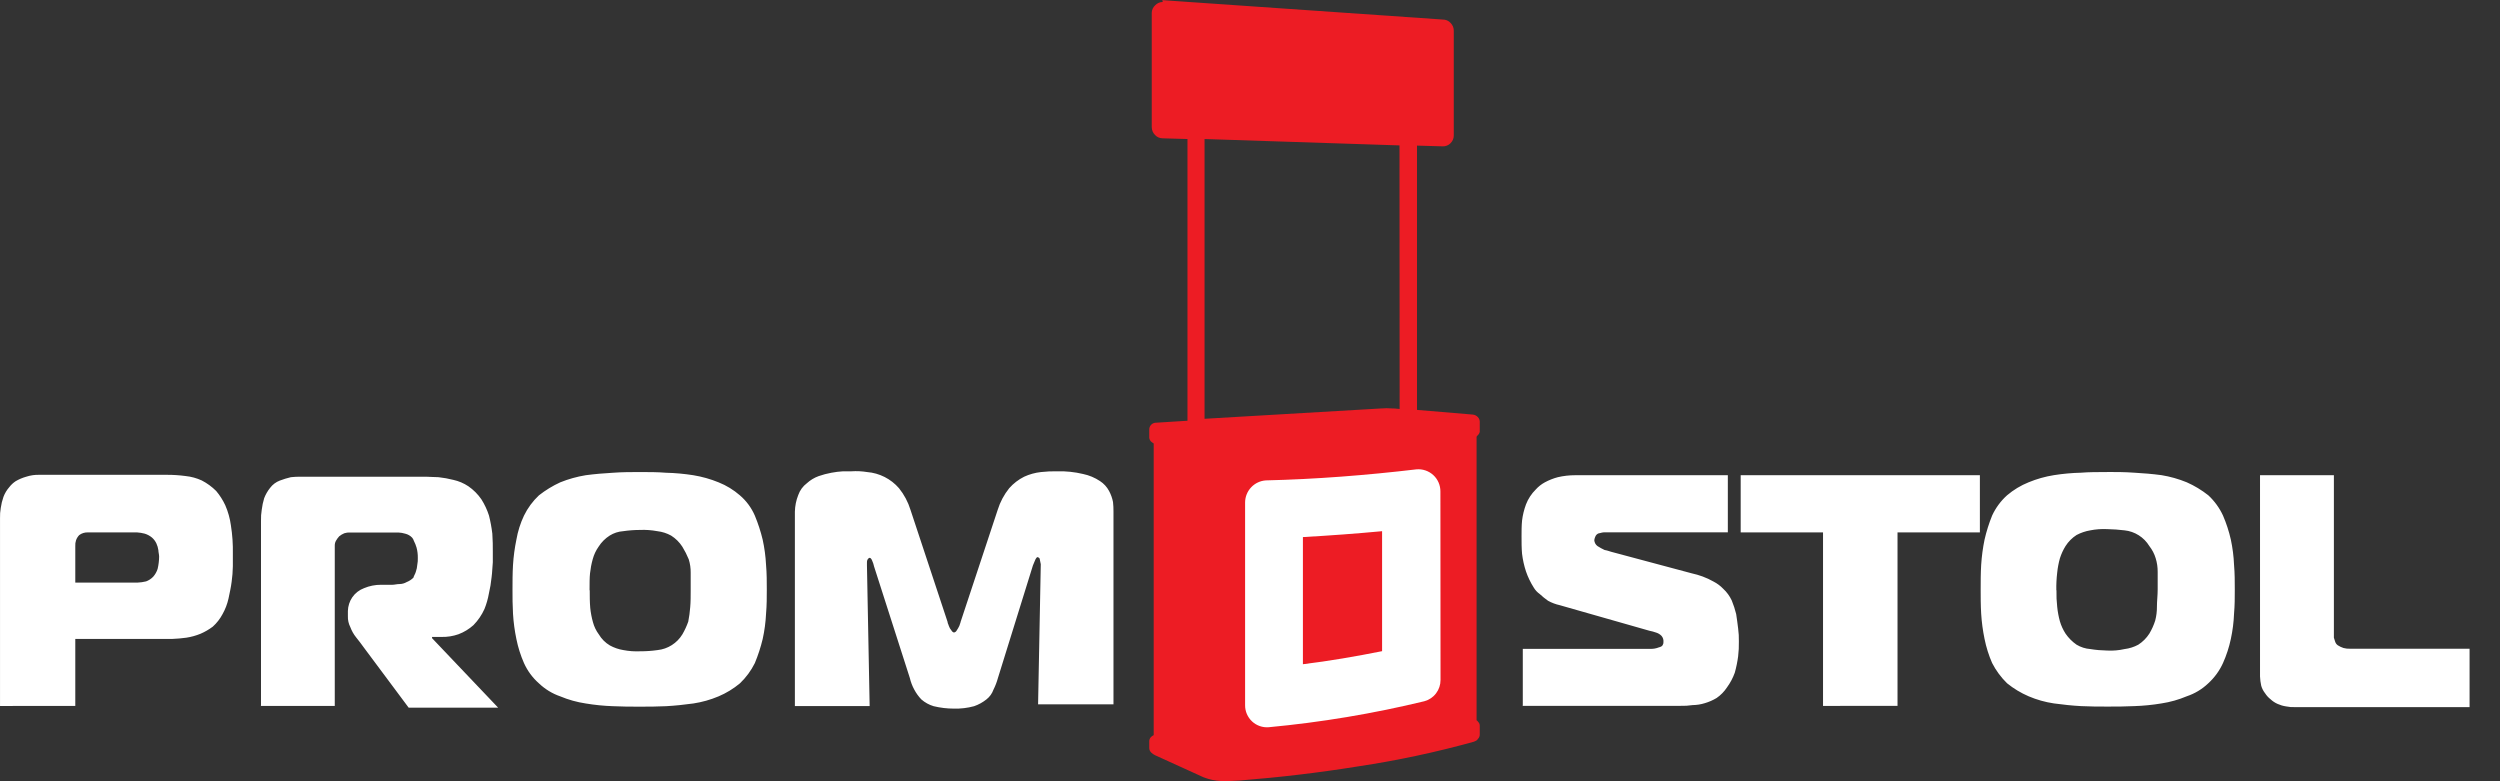 <svg width="128" height="40" viewBox="0 0 128 40" fill="none" xmlns="http://www.w3.org/2000/svg">
<rect x="0" y="0" width="128" height="40" fill="#333333" stroke="none"/>
<path fill-rule="evenodd" clip-rule="evenodd" d="M3.855 36.143V32.712H8.836C9.071 32.703 9.306 32.682 9.539 32.65C9.788 32.612 10.032 32.545 10.266 32.449C10.489 32.353 10.7 32.23 10.895 32.084C11.098 31.901 11.267 31.684 11.395 31.442C11.534 31.195 11.636 30.929 11.698 30.652C11.76 30.35 11.822 30.087 11.86 29.788C11.897 29.526 11.917 29.262 11.922 28.997V28.356C11.932 27.868 11.899 27.38 11.822 26.898C11.774 26.543 11.677 26.197 11.534 25.869C11.412 25.606 11.255 25.361 11.069 25.139C10.852 24.922 10.603 24.74 10.33 24.599C10.068 24.479 9.788 24.402 9.501 24.373C9.193 24.332 8.883 24.311 8.573 24.311H2.034C1.796 24.302 1.558 24.336 1.331 24.411C1.147 24.463 0.97 24.539 0.804 24.636C0.679 24.718 0.569 24.82 0.478 24.939C0.348 25.086 0.246 25.256 0.177 25.44C0.112 25.623 0.066 25.813 0.039 26.006C0.009 26.18 -0.004 26.357 0.001 26.535V36.146L3.855 36.143ZM3.855 29.784V27.963C3.848 27.861 3.861 27.758 3.893 27.66C3.928 27.563 3.983 27.473 4.055 27.398C4.181 27.303 4.336 27.254 4.494 27.259H7.017C7.148 27.268 7.278 27.289 7.406 27.322C7.543 27.363 7.671 27.432 7.782 27.524C7.877 27.607 7.954 27.71 8.008 27.825C8.059 27.934 8.092 28.051 8.109 28.171C8.109 28.259 8.147 28.397 8.147 28.497C8.145 28.709 8.119 28.919 8.071 29.125C8.024 29.274 7.947 29.411 7.844 29.528C7.742 29.634 7.618 29.716 7.48 29.767C7.336 29.802 7.189 29.823 7.041 29.829H3.855V29.784ZM13.312 36.143H17.14V27.925C17.14 27.841 17.161 27.759 17.202 27.686C17.248 27.605 17.303 27.529 17.366 27.46C17.445 27.394 17.535 27.341 17.63 27.302C17.728 27.271 17.83 27.258 17.933 27.264H20.394C20.517 27.27 20.639 27.291 20.757 27.327C20.889 27.36 21.009 27.43 21.102 27.529C21.143 27.576 21.173 27.632 21.19 27.692C21.247 27.802 21.294 27.918 21.328 28.038C21.374 28.209 21.395 28.387 21.392 28.565C21.397 28.681 21.388 28.797 21.366 28.911C21.358 29.035 21.332 29.158 21.29 29.276C21.266 29.376 21.19 29.476 21.166 29.578C21.067 29.675 20.949 29.752 20.82 29.803C20.71 29.867 20.584 29.902 20.456 29.903C20.33 29.903 20.192 29.941 20.092 29.941H19.503C19.206 29.94 18.912 29.999 18.639 30.114C18.396 30.204 18.186 30.366 18.038 30.58C17.896 30.787 17.818 31.031 17.812 31.282V31.546C17.805 31.742 17.848 31.937 17.938 32.112C18.009 32.303 18.11 32.481 18.238 32.639C18.377 32.803 18.503 32.985 18.639 33.167L20.924 36.233H25.505L22.121 32.674V32.611H22.612C22.905 32.617 23.198 32.571 23.475 32.473C23.757 32.367 24.016 32.209 24.24 32.008C24.476 31.767 24.667 31.487 24.805 31.18C24.908 30.924 24.984 30.659 25.031 30.388C25.095 30.115 25.141 29.838 25.169 29.559C25.207 29.283 25.207 29.018 25.232 28.791V28.252C25.232 27.963 25.232 27.66 25.207 27.322C25.17 27.009 25.112 26.698 25.035 26.393C24.941 26.101 24.81 25.822 24.646 25.563C24.466 25.303 24.241 25.077 23.981 24.897C23.748 24.742 23.488 24.631 23.214 24.57C22.963 24.506 22.707 24.46 22.449 24.432C22.223 24.432 21.985 24.408 21.822 24.408H15.411C15.238 24.405 15.065 24.413 14.893 24.432C14.701 24.477 14.512 24.535 14.328 24.605C14.129 24.68 13.955 24.811 13.827 24.982C13.7 25.141 13.598 25.319 13.525 25.509C13.467 25.702 13.425 25.899 13.401 26.099C13.37 26.286 13.358 26.475 13.363 26.664V36.151L13.312 36.143ZM32.776 24.169C32.311 24.169 31.873 24.169 31.382 24.205C30.918 24.231 30.455 24.269 29.99 24.331C29.543 24.404 29.105 24.526 28.684 24.696C28.295 24.874 27.929 25.098 27.593 25.362C27.277 25.659 27.018 26.01 26.828 26.4C26.643 26.791 26.512 27.205 26.439 27.631C26.351 28.058 26.293 28.49 26.266 28.925C26.24 29.364 26.24 29.789 26.24 30.194C26.24 30.599 26.24 30.986 26.266 31.425C26.292 31.86 26.35 32.292 26.439 32.719C26.524 33.142 26.654 33.555 26.828 33.95C27.006 34.346 27.267 34.7 27.593 34.988C27.905 35.285 28.277 35.513 28.684 35.653C29.103 35.828 29.541 35.951 29.99 36.018C30.451 36.095 30.916 36.141 31.382 36.157C31.847 36.181 32.311 36.181 32.738 36.181C33.164 36.181 33.641 36.181 34.106 36.157C34.571 36.132 35.033 36.081 35.498 36.018C35.943 35.951 36.377 35.828 36.792 35.653C37.186 35.486 37.554 35.262 37.883 34.988C38.197 34.689 38.456 34.338 38.648 33.95C38.814 33.551 38.948 33.139 39.049 32.719C39.143 32.293 39.201 31.86 39.222 31.425C39.26 30.986 39.26 30.561 39.26 30.194C39.26 29.791 39.26 29.364 39.222 28.925C39.2 28.489 39.142 28.057 39.049 27.631C38.948 27.211 38.814 26.799 38.648 26.4C38.475 26 38.214 25.645 37.883 25.362C37.56 25.08 37.191 24.855 36.792 24.696C36.376 24.526 35.942 24.404 35.498 24.331C35.037 24.259 34.572 24.216 34.106 24.205C33.669 24.169 33.206 24.169 32.779 24.169H32.776ZM30.185 30.222C30.185 29.876 30.185 29.58 30.209 29.357C30.235 29.111 30.281 28.867 30.348 28.629C30.41 28.399 30.512 28.182 30.65 27.987C30.795 27.76 30.987 27.567 31.215 27.422C31.423 27.291 31.66 27.214 31.905 27.197C32.191 27.155 32.48 27.134 32.769 27.133C33.067 27.12 33.365 27.142 33.658 27.197C33.905 27.226 34.144 27.302 34.361 27.422C34.593 27.568 34.789 27.763 34.937 27.994C35.063 28.199 35.172 28.413 35.263 28.636C35.333 28.86 35.367 29.093 35.363 29.328V30.232C35.363 30.521 35.363 30.822 35.339 31.086C35.32 31.335 35.287 31.582 35.239 31.826C35.159 32.053 35.058 32.272 34.937 32.48C34.801 32.703 34.616 32.891 34.396 33.03C34.177 33.17 33.928 33.257 33.669 33.284C33.374 33.326 33.077 33.347 32.779 33.346C32.49 33.359 32.2 33.339 31.916 33.284C31.674 33.245 31.44 33.164 31.225 33.046C30.992 32.908 30.798 32.713 30.66 32.48C30.52 32.292 30.418 32.079 30.358 31.852C30.291 31.613 30.245 31.369 30.22 31.123C30.194 30.815 30.194 30.514 30.194 30.225L30.185 30.222ZM52.885 28.952C52.961 28.788 52.986 28.688 53.023 28.625C53.062 28.563 53.086 28.525 53.124 28.525C53.163 28.534 53.199 28.555 53.224 28.587C53.25 28.65 53.25 28.752 53.288 28.888L53.15 36.063H57.01V26.191C57.012 26.027 57.004 25.864 56.986 25.701C56.947 25.503 56.879 25.313 56.783 25.136C56.674 24.931 56.515 24.758 56.321 24.632C56.059 24.457 55.766 24.334 55.457 24.269C55.022 24.165 54.575 24.118 54.127 24.131C53.851 24.125 53.575 24.138 53.3 24.169C53.001 24.201 52.709 24.282 52.436 24.408C52.146 24.553 51.886 24.753 51.671 24.997C51.407 25.326 51.207 25.701 51.082 26.104L49.182 31.845C49.182 31.884 49.144 31.946 49.118 32.046C49.078 32.129 49.032 32.209 48.98 32.285C48.966 32.311 48.947 32.333 48.923 32.351C48.899 32.368 48.871 32.38 48.842 32.385C48.789 32.369 48.744 32.333 48.718 32.285C48.657 32.215 48.61 32.134 48.58 32.046C48.554 31.946 48.517 31.92 48.517 31.845L46.617 26.104C46.493 25.701 46.293 25.326 46.029 24.997C45.614 24.518 45.028 24.22 44.396 24.169C44.131 24.126 43.861 24.113 43.593 24.131H43.167C42.965 24.142 42.764 24.167 42.566 24.205C42.344 24.246 42.125 24.303 41.913 24.378C41.69 24.459 41.485 24.583 41.31 24.743C41.107 24.896 40.955 25.105 40.871 25.345C40.762 25.617 40.704 25.906 40.698 26.199V36.151H44.526L44.388 28.964V28.8C44.382 28.743 44.395 28.686 44.426 28.637C44.452 28.599 44.49 28.561 44.526 28.561C44.562 28.561 44.614 28.599 44.652 28.7C44.697 28.797 44.73 28.898 44.752 29.002L46.585 34.718C46.633 34.924 46.709 35.123 46.811 35.309C46.908 35.492 47.03 35.661 47.174 35.811C47.356 35.97 47.57 36.088 47.802 36.157C48.142 36.239 48.489 36.281 48.839 36.281C49.188 36.291 49.537 36.249 49.875 36.157C50.103 36.078 50.315 35.961 50.504 35.811C50.67 35.682 50.796 35.508 50.866 35.309C50.961 35.12 51.037 34.922 51.093 34.718L52.885 28.952ZM77.929 36.139H86.035C86.245 36.145 86.456 36.132 86.663 36.101C86.876 36.098 87.087 36.065 87.29 36.001C87.502 35.939 87.704 35.85 87.893 35.736C88.102 35.592 88.28 35.409 88.42 35.197C88.589 34.966 88.724 34.712 88.821 34.443C88.898 34.167 88.956 33.885 88.993 33.601C89.023 33.35 89.035 33.099 89.03 32.847C89.035 32.624 89.023 32.402 88.993 32.181C88.968 31.942 88.93 31.716 88.892 31.439C88.834 31.203 88.759 30.972 88.667 30.747C88.561 30.519 88.412 30.314 88.227 30.144C88.085 29.996 87.919 29.873 87.738 29.779C87.557 29.676 87.368 29.588 87.173 29.516C86.989 29.449 86.8 29.394 86.608 29.352L82.618 28.285C82.446 28.247 82.316 28.184 82.154 28.159C82.028 28.1 81.906 28.033 81.79 27.958C81.742 27.922 81.703 27.877 81.675 27.825C81.647 27.772 81.631 27.715 81.627 27.655C81.637 27.585 81.658 27.518 81.689 27.455C81.718 27.394 81.767 27.346 81.828 27.316C81.853 27.316 81.89 27.292 81.928 27.292C81.993 27.272 82.06 27.259 82.128 27.254H88.465V24.331H80.651C80.352 24.331 80.053 24.364 79.762 24.432C79.53 24.493 79.306 24.582 79.095 24.696C78.921 24.791 78.764 24.914 78.632 25.061C78.412 25.278 78.241 25.539 78.13 25.827C78.031 26.095 77.963 26.373 77.929 26.656C77.903 26.932 77.903 27.197 77.903 27.46C77.903 27.762 77.903 28.063 77.929 28.352C77.966 28.66 78.033 28.962 78.13 29.257C78.23 29.548 78.365 29.827 78.53 30.087C78.607 30.216 78.71 30.327 78.833 30.413C78.967 30.538 79.11 30.654 79.259 30.759C79.448 30.863 79.651 30.939 79.862 30.986L84.442 32.292C84.566 32.316 84.687 32.35 84.805 32.392C84.905 32.424 84.996 32.48 85.069 32.556C85.105 32.597 85.132 32.645 85.149 32.697C85.167 32.748 85.173 32.803 85.169 32.857C85.175 32.914 85.162 32.972 85.132 33.021C85.107 33.084 85.031 33.122 84.931 33.146C84.796 33.2 84.65 33.226 84.505 33.222H77.967V36.15L77.929 36.139ZM97.153 36.139V27.259H101.37V24.331H89.123V27.259H93.339V36.143L97.153 36.139ZM107.882 24.166C108.346 24.166 108.773 24.166 109.276 24.202C109.74 24.228 110.203 24.266 110.668 24.328C111.111 24.4 111.545 24.523 111.961 24.693C112.356 24.868 112.726 25.091 113.065 25.359C113.381 25.652 113.637 26.005 113.818 26.396C113.989 26.793 114.124 27.206 114.219 27.628C114.31 28.053 114.365 28.486 114.383 28.921C114.421 29.36 114.421 29.786 114.421 30.191C114.421 30.595 114.421 30.983 114.383 31.422C114.366 31.857 114.311 32.29 114.219 32.715C114.129 33.139 113.995 33.552 113.818 33.947C113.64 34.34 113.383 34.693 113.065 34.984C112.751 35.285 112.374 35.512 111.961 35.65C111.547 35.825 111.112 35.947 110.668 36.015C110.207 36.092 109.742 36.138 109.276 36.153C108.811 36.177 108.346 36.177 107.908 36.177C107.469 36.177 107.016 36.177 106.552 36.153C106.087 36.129 105.624 36.077 105.16 36.015C104.715 35.949 104.28 35.827 103.866 35.65C103.469 35.48 103.098 35.256 102.762 34.984C102.453 34.682 102.194 34.332 101.997 33.947C101.824 33.551 101.694 33.138 101.609 32.715C101.521 32.289 101.463 31.857 101.436 31.422C101.41 30.983 101.41 30.557 101.41 30.191C101.41 29.788 101.41 29.36 101.436 28.921C101.464 28.486 101.521 28.054 101.609 27.628C101.705 27.207 101.835 26.796 101.997 26.396C102.179 26.002 102.439 25.649 102.762 25.359C103.092 25.079 103.465 24.854 103.866 24.693C104.282 24.521 104.716 24.399 105.16 24.328C105.62 24.255 106.086 24.213 106.552 24.202C106.954 24.169 107.419 24.169 107.882 24.169V24.166ZM105.291 30.218C105.284 30.503 105.297 30.789 105.329 31.072C105.354 31.323 105.4 31.57 105.467 31.813C105.533 32.035 105.63 32.247 105.756 32.442C105.908 32.663 106.099 32.855 106.32 33.008C106.534 33.136 106.775 33.213 107.023 33.232C107.309 33.278 107.598 33.303 107.887 33.308C108.186 33.324 108.486 33.298 108.778 33.232C109.024 33.202 109.263 33.126 109.481 33.008C109.708 32.862 109.901 32.669 110.046 32.442C110.171 32.233 110.272 32.009 110.346 31.776C110.409 31.538 110.438 31.293 110.435 31.047C110.435 30.784 110.473 30.481 110.473 30.182V29.277C110.474 29.043 110.441 28.81 110.372 28.586C110.304 28.358 110.193 28.145 110.046 27.958C109.91 27.735 109.726 27.547 109.506 27.408C109.286 27.268 109.037 27.181 108.778 27.154C108.482 27.118 108.185 27.097 107.887 27.091C107.598 27.077 107.308 27.098 107.023 27.154C106.778 27.195 106.54 27.276 106.32 27.392C106.093 27.538 105.901 27.731 105.756 27.958C105.634 28.154 105.537 28.365 105.467 28.586C105.4 28.825 105.354 29.069 105.329 29.315C105.293 29.617 105.278 29.921 105.284 30.225L105.291 30.218ZM126.442 36.143V33.215H120.331C120.215 33.22 120.098 33.207 119.986 33.177C119.883 33.144 119.786 33.097 119.696 33.039C119.63 32.993 119.582 32.927 119.559 32.85C119.534 32.785 119.513 32.718 119.495 32.65V24.331H115.713V34.635C115.719 34.795 115.74 34.955 115.775 35.112C115.816 35.254 115.885 35.386 115.977 35.501C116.051 35.616 116.144 35.718 116.252 35.802C116.359 35.902 116.482 35.984 116.616 36.042C116.752 36.103 116.896 36.145 117.043 36.167C117.195 36.199 117.351 36.211 117.507 36.205H126.442V36.143Z" fill="white"/>
<path fill-rule="evenodd" clip-rule="evenodd" d="M71.654 7.445L61.673 7.118V21.442L70.67 20.915C70.891 20.895 71.114 20.895 71.335 20.915H71.397L71.661 20.939L71.654 7.445ZM59.533 0.009L73.869 1.001C73.944 1 74.019 1.015 74.088 1.044C74.157 1.074 74.219 1.118 74.269 1.174C74.322 1.227 74.364 1.289 74.392 1.358C74.421 1.427 74.435 1.501 74.433 1.575V6.928C74.435 7.002 74.421 7.077 74.393 7.146C74.365 7.215 74.323 7.278 74.269 7.331C74.218 7.384 74.155 7.426 74.086 7.454C74.017 7.482 73.943 7.496 73.869 7.493L72.551 7.455V20.987L75.399 21.226C75.5 21.233 75.594 21.278 75.663 21.352C75.702 21.391 75.731 21.439 75.748 21.491C75.765 21.543 75.77 21.598 75.763 21.653V22.018C75.771 22.067 75.765 22.117 75.748 22.163C75.73 22.21 75.701 22.251 75.663 22.282C75.645 22.309 75.624 22.334 75.601 22.357V36.883C75.637 36.909 75.663 36.909 75.663 36.945C75.694 36.969 75.719 37 75.737 37.035C75.754 37.07 75.763 37.109 75.763 37.148V37.611C75.764 37.654 75.755 37.696 75.737 37.735C75.72 37.774 75.695 37.809 75.663 37.838C75.637 37.914 75.537 37.938 75.463 37.976C73.522 38.515 71.551 38.935 69.559 39.235C67.539 39.562 65.518 39.8 63.461 39.963C63.115 39.989 62.82 39.989 62.532 39.989C62.222 39.975 61.917 39.911 61.628 39.8L59.143 38.669C59.069 38.635 59.001 38.588 58.943 38.531C58.911 38.502 58.887 38.467 58.869 38.428C58.852 38.389 58.843 38.347 58.842 38.305V37.928C58.846 37.883 58.859 37.84 58.881 37.801C58.903 37.763 58.933 37.729 58.968 37.703C59.005 37.665 59.043 37.665 59.069 37.639V22.711C59.043 22.673 59.005 22.673 58.968 22.635C58.932 22.61 58.902 22.576 58.88 22.537C58.858 22.498 58.845 22.455 58.842 22.41V22.007C58.84 21.959 58.847 21.91 58.864 21.865C58.882 21.819 58.909 21.778 58.943 21.743C58.977 21.709 59.019 21.682 59.064 21.665C59.11 21.647 59.158 21.64 59.207 21.642L60.799 21.542V7.118L59.533 7.082C59.46 7.082 59.388 7.068 59.321 7.04C59.254 7.012 59.193 6.97 59.143 6.917C59.089 6.865 59.046 6.803 59.016 6.734C58.987 6.665 58.971 6.591 58.97 6.516V0.636C58.978 0.497 59.04 0.367 59.143 0.273C59.193 0.219 59.253 0.176 59.32 0.147C59.387 0.117 59.46 0.101 59.533 0.1C59.507 2.95828e-06 59.507 0 59.533 0V0.009Z" fill="#ED1C24"/>
<path fill-rule="evenodd" clip-rule="evenodd" d="M70.763 27.197C69.433 27.322 68.065 27.422 66.709 27.498V34.008C68.065 33.843 69.433 33.605 70.763 33.34V27.197ZM73.749 25.162C73.75 25.005 73.718 24.849 73.655 24.704C73.593 24.56 73.5 24.43 73.385 24.324C73.269 24.218 73.132 24.136 72.983 24.086C72.834 24.035 72.676 24.017 72.52 24.031C69.963 24.332 67.373 24.536 64.815 24.596C64.527 24.614 64.257 24.741 64.059 24.951C63.861 25.161 63.75 25.439 63.749 25.727V36.103C63.747 36.259 63.778 36.414 63.839 36.557C63.901 36.7 63.991 36.829 64.105 36.936C64.218 37.042 64.353 37.124 64.5 37.175C64.647 37.226 64.803 37.247 64.958 37.234C67.643 36.983 70.306 36.538 72.927 35.903C73.167 35.838 73.378 35.696 73.527 35.498C73.677 35.3 73.757 35.058 73.755 34.81L73.749 25.162Z" fill="white"/>
</svg>
